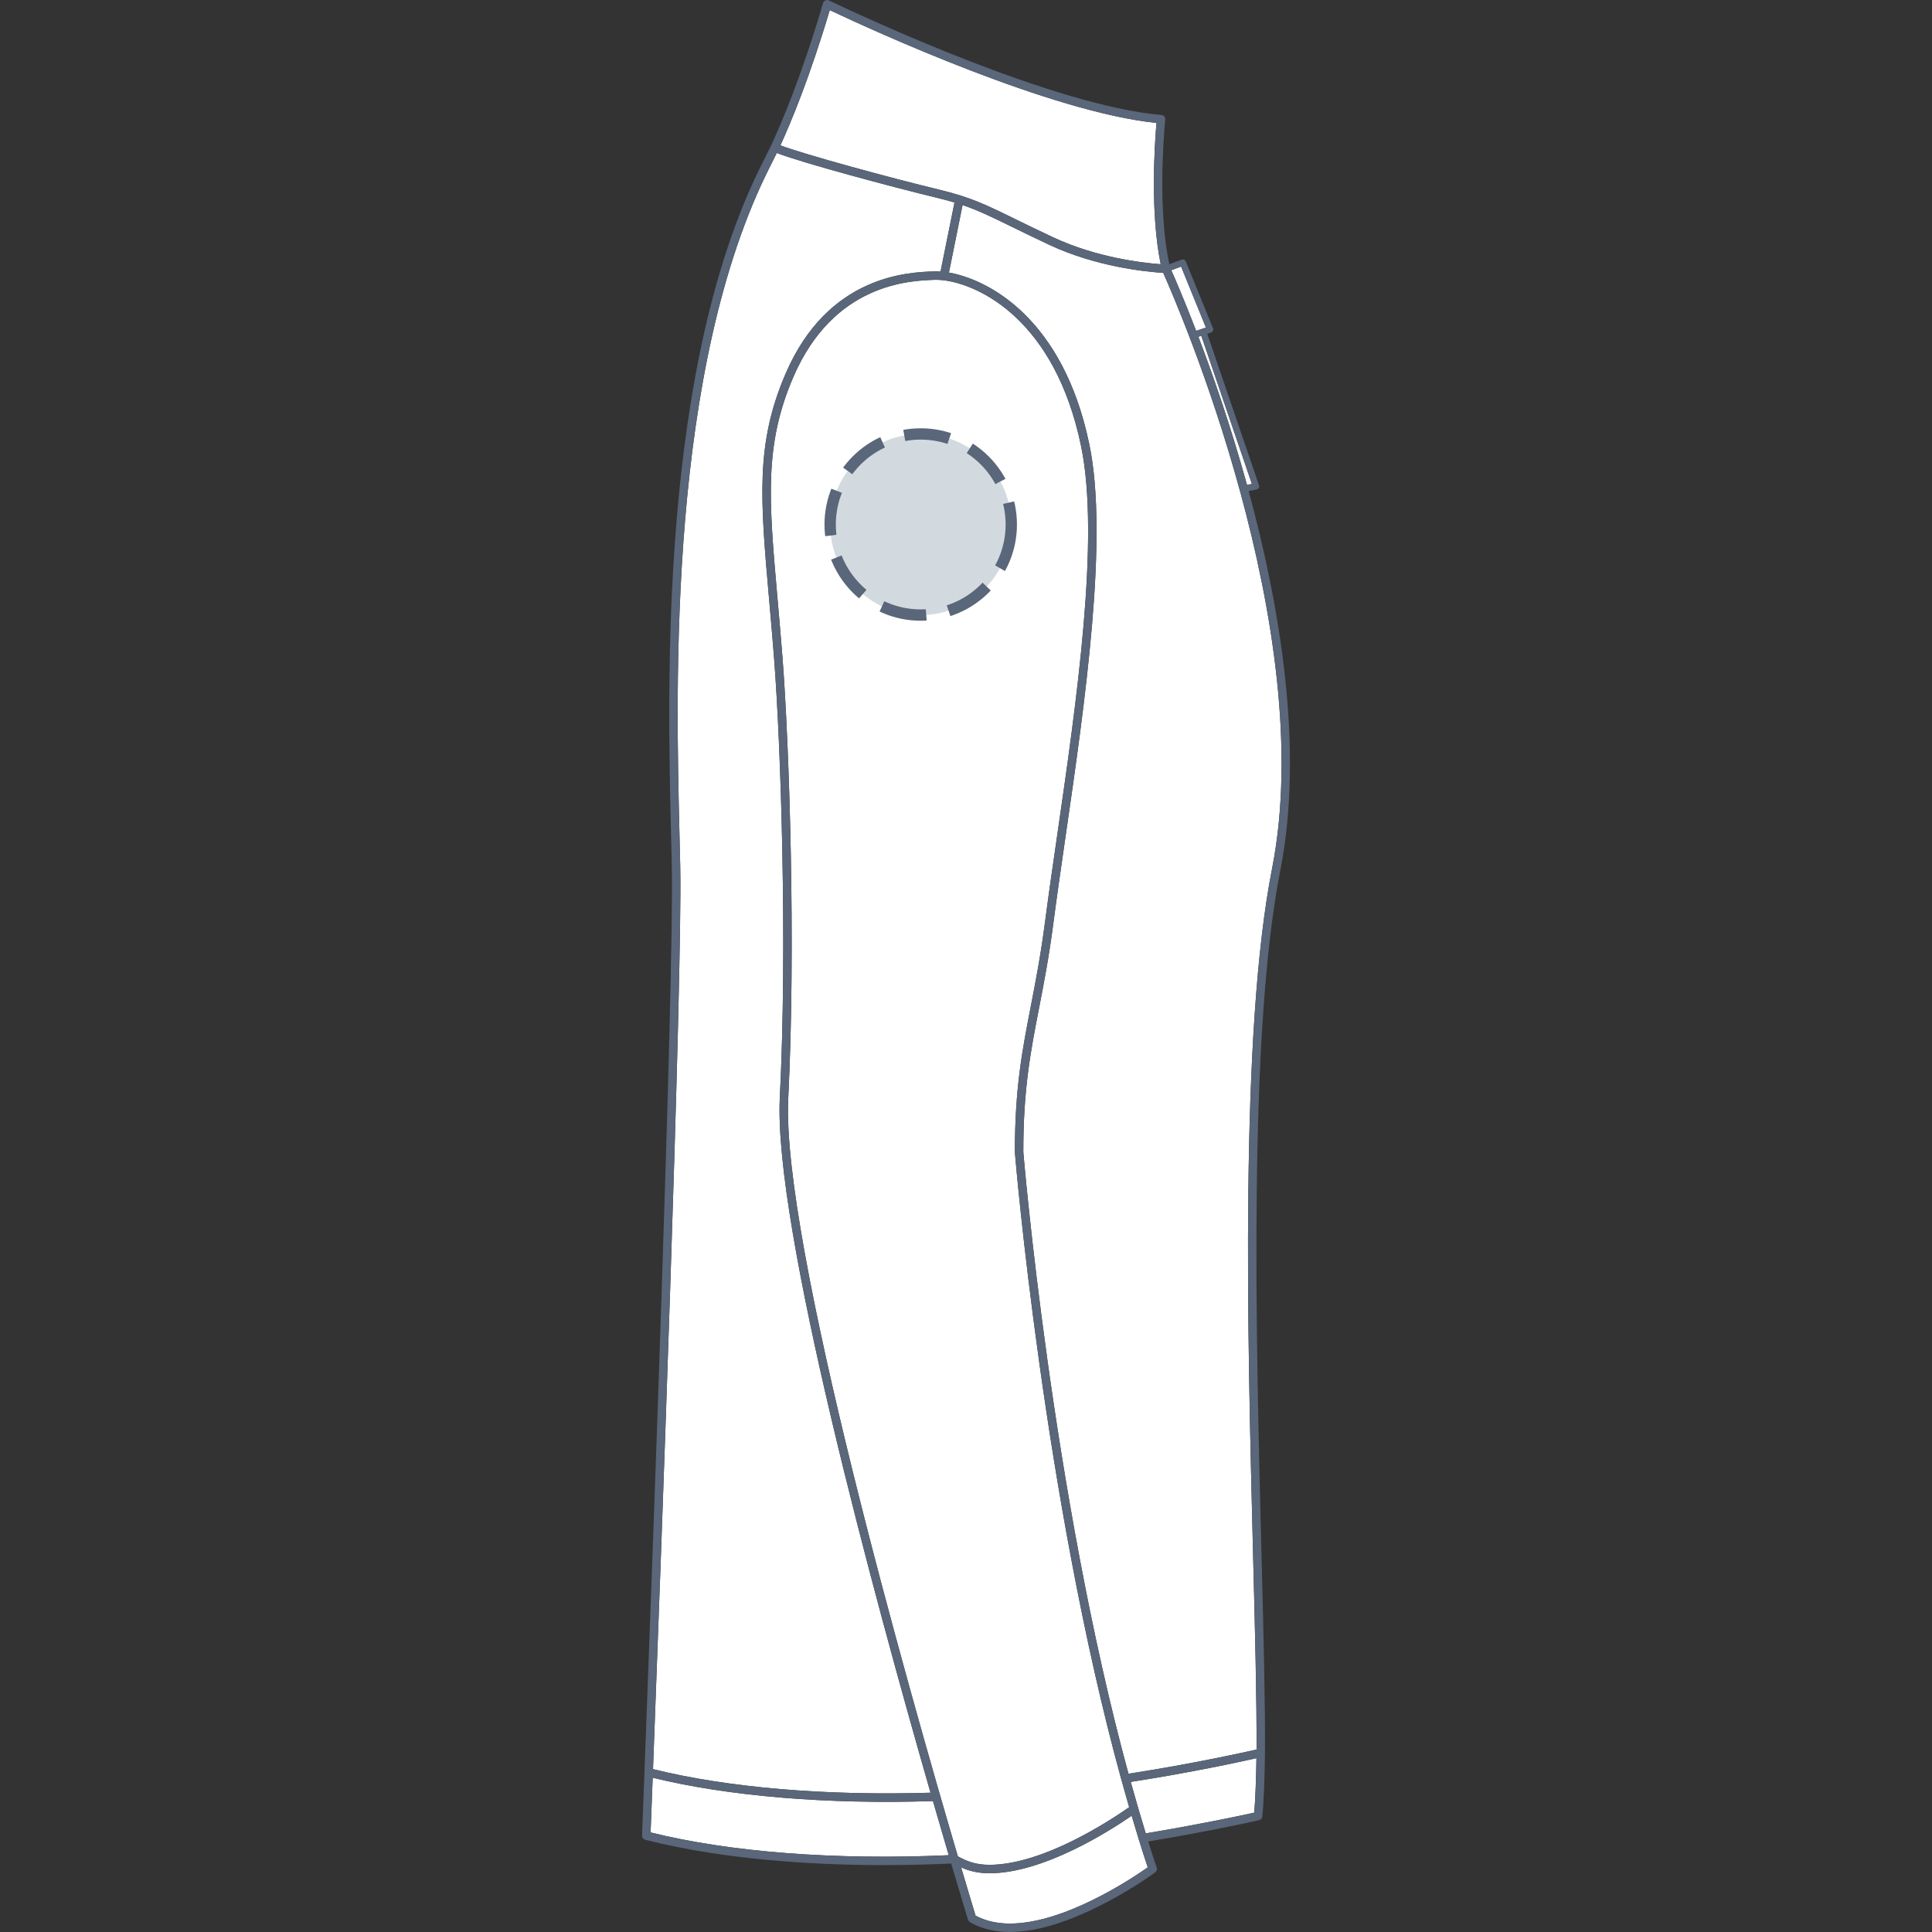 <svg xmlns="http://www.w3.org/2000/svg" xmlns:xlink="http://www.w3.org/1999/xlink" version="1.1" id="Polaire_manche_droite" x="0px" y="0px" width="512px" height="512px" viewBox="0 0 512 512" enable-background="new 0 0 512 512" xml:space="preserve">
<rect x="0" y="0" width="512" height="512" fill="#333333" stroke="none"/>
<g>
	<g id="Background">
		<path fill="#FFFFFF" d="M299.238,478.926c-0.687-2.371-1.371-4.782-2.04-7.216c-0.015-0.037-0.025-0.074-0.035-0.113    c-20.545-74.652-28.133-165.199-28.209-166.195c-0.014-16.943,1.941-26.996,4.215-38.704c1.286-6.623,2.615-13.471,3.788-22.477    c0.912-7,2.022-14.674,3.202-22.796c5.086-35.07,11.414-78.716,6.339-103.2c-6.952-33.543-27.019-42.782-36.373-43.944    c-0.063-0.001-0.129-0.008-0.194-0.021c-0.003-0.001-0.008-0.004-0.013-0.005c-0.835-0.094-1.565-0.121-2.225-0.1    c-6.624,0.229-26.783,0.927-37.479,25.82c-7.745,18.026-6.474,32.472-4.162,58.701l0.015,0.177    c0.425,4.813,0.861,9.792,1.295,15.334c1.816,23.283,3.561,76.511,1.533,116.823c-1.906,37.848,32.015,157.082,44.942,200.93    c2.418,1.361,4.821,2.258,8.377,2.258C276.469,494.193,294.391,482.327,299.238,478.926z"></path>
		<path fill="#FFFFFF" d="M268.973,58.023c2.646,1.295,5.938,2.91,10.103,4.858c11.362,5.319,23.404,6.761,28.521,7.147    c-2.752-13.469-1.683-30.831-1.121-37.446c-27.784-2.833-74.595-24.238-86.581-29.896c-5.319,17.838-10.292,29.76-13.078,35.839    c6.41,2.432,29.365,8.678,42.015,11.721C257.211,52.263,261.139,54.187,268.973,58.023z"></path>
		<path fill="#FFFFFF" d="M246.602,475.087c-15.059-52.334-41.646-150.314-39.941-184.188c2.025-40.214,0.284-93.313-1.528-116.537    c-0.432-5.533-0.868-10.504-1.292-15.313l-0.016-0.179c-2.344-26.588-3.634-41.232,4.336-59.777    c11.256-26.195,32.48-26.933,39.459-27.174c0.501-0.019,1.039-0.01,1.637,0.033l3.694-18.288c-1.41-0.425-2.932-0.833-4.644-1.245    c-11.659-2.807-35.702-9.267-42.454-11.872c-0.681,1.378-1.653,3.332-1.677,3.371C177,97.42,179.085,181.366,180.086,221.753    c0.072,2.851,0.137,5.481,0.186,7.862c0.608,29.72-5.318,189.388-7.214,239.221C192.782,473.736,218.797,475.946,246.602,475.087z    "></path>
		<path fill="#FFFFFF" d="M317.591,89.246c3.849,10.129,8.601,23.767,12.878,39.261l1.293-0.261l-13.402-39.26L317.591,89.246z"></path>
		<path fill="#FFFFFF" d="M319.582,86.803l-6.578-16.155l-2.605,0.967c0.916,2.053,3.399,7.749,6.592,16.062L319.582,86.803z"></path>
		<path fill="#FFFFFF" d="M172.972,471.116l-0.558,14.496c21.09,5.244,49.055,7.384,79.011,6.037    c-1.231-4.179-2.642-9.008-4.182-14.346C219.241,478.219,192.968,476.021,172.972,471.116z"></path>
		<path fill="#FFFFFF" d="M278.124,64.905c-4.184-1.959-7.484-3.576-10.146-4.881c-5.213-2.553-8.662-4.242-12.888-5.677    l-3.611,17.884c10.363,1.824,30.262,12.018,37.208,45.536c5.156,24.872-1.205,68.732-6.315,103.976    c-1.177,8.116-2.288,15.781-3.197,22.763c-1.179,9.078-2.515,15.96-3.821,22.685c-2.24,11.525-4.175,21.479-4.164,38.117    c0.071,0.898,7.571,90.4,27.867,164.751c16.813-2.605,30.468-5.627,33.942-6.417c0.063-13.19-0.396-31.125-0.924-51.83    c-1.486-58.289-3.527-138.119,5.035-181.633c12.467-63.366-25.234-149.809-28.846-157.864    C303.591,72.017,290.479,70.687,278.124,64.905z"></path>
		<path fill="#FFFFFF" d="M303.636,485.858c13.166-2.182,24.778-4.594,28.743-5.489c0.321-3.438,0.513-9.368,0.593-14.43    c-4.176,0.939-17.302,3.797-33.315,6.286C300.953,476.9,302.307,481.529,303.636,485.858z"></path>
		<path fill="#FFFFFF" d="M301.743,487.313c-0.611-1.977-1.227-4.032-1.842-6.122c-5.75,3.969-23.344,15.238-37.688,15.24    c-3.15,0-5.514-0.659-7.504-1.548c1.975,6.671,3.336,11.167,3.827,12.776c2.557,1.39,5.609,2.103,9.097,2.104    c14.253-0.002,31.729-11.521,36.531-14.885c-0.758-2.28-1.539-4.72-2.334-7.285C301.789,487.505,301.762,487.412,301.743,487.313z    "></path>
	</g>
	<path id="Outline" fill="#5A6679" d="M170.145,486.431c-0.021,0.527,0.329,0.997,0.84,1.127c21.526,5.491,50.288,7.727,81.09,6.3   c2.477,8.382,4.107,13.753,4.457,14.896c0.038,0.126,0.099,0.236,0.173,0.336c0.011,0.019,0.027,0.026,0.041,0.043   c0.074,0.091,0.16,0.167,0.261,0.229c0.015,0.009,0.021,0.021,0.034,0.03c2.977,1.729,6.537,2.604,10.589,2.604   c15.704-0.003,34.83-13.144,38.508-15.777l-0.012-0.013c0.389-0.278,0.577-0.774,0.418-1.25c-0.725-2.167-1.479-4.498-2.239-6.943   c14.104-2.345,26.395-4.941,29.364-5.646c0.459-0.107,0.801-0.491,0.854-0.961c0.415-3.623,0.639-11.083,0.709-16.855   c0-0.002,0-0.006,0-0.009c0.088-13.305-0.379-31.596-0.919-52.773c-1.485-58.193-3.521-137.881,4.993-181.153   c6.293-31.98-0.029-69.713-8.392-100.485l2.115-0.425c0.236-0.048,0.441-0.194,0.563-0.403s0.146-0.462,0.064-0.688l-13.712-40.158   l1.018-0.345c0.221-0.074,0.396-0.235,0.492-0.445c0.099-0.21,0.104-0.45,0.017-0.666l-7.221-17.729   c-0.17-0.42-0.644-0.629-1.065-0.47l-3.303,1.225c-2.984-14.055-1.591-32.825-1.079-38.344c0.025-0.296-0.064-0.593-0.257-0.82   c-0.191-0.229-0.467-0.371-0.764-0.396c-28.247-2.411-78.351-25.708-88.107-30.354c-0.294-0.141-0.637-0.144-0.938-0.011   c-0.298,0.134-0.523,0.391-0.615,0.705c-5.745,19.507-11.121,32.07-13.816,37.83c-0.735,1.5-2.055,4.139-2.119,4.268   c-27.438,54.013-25.344,138.341-24.336,178.866c0.071,2.893,0.138,5.521,0.187,7.897c0.61,29.844-5.393,191.238-7.247,239.993   L170.145,486.431z M205.853,40.547c6.752,2.605,30.795,9.065,42.454,11.872c1.712,0.412,3.233,0.82,4.644,1.245l-3.694,18.288   c-0.598-0.043-1.136-0.052-1.637-0.033c-6.979,0.241-28.203,0.979-39.459,27.174c-7.97,18.545-6.68,33.189-4.336,59.777   l0.016,0.179c0.424,4.809,0.86,9.78,1.292,15.313c1.813,23.224,3.554,76.323,1.528,116.537   c-1.704,33.873,24.883,131.854,39.941,184.188c-27.806,0.859-53.82-1.351-73.545-6.251c1.896-49.833,7.822-209.501,7.214-239.221   c-0.049-2.381-0.113-5.011-0.186-7.862C179.085,181.366,177,97.42,204.177,43.918C204.2,43.879,205.173,41.925,205.853,40.547z    M208.895,291.009c2.027-40.312,0.283-93.54-1.533-116.823c-0.434-5.542-0.87-10.521-1.295-15.334l-0.015-0.177   c-2.312-26.229-3.583-40.675,4.162-58.701c10.695-24.893,30.854-25.591,37.479-25.82c0.659-0.021,1.39,0.006,2.225,0.1   c0.005,0.001,0.01,0.004,0.013,0.005c0.065,0.013,0.131,0.021,0.194,0.021c9.354,1.162,29.42,10.401,36.373,43.944   c5.075,24.484-1.253,68.13-6.339,103.2c-1.18,8.122-2.29,15.796-3.202,22.796c-1.173,9.006-2.502,15.854-3.788,22.477   c-2.273,11.708-4.229,21.761-4.215,38.704c0.076,0.996,7.664,91.543,28.209,166.195c0.01,0.039,0.021,0.076,0.035,0.113   c0.669,2.434,1.354,4.845,2.04,7.216c-4.847,3.401-22.769,15.268-37.022,15.271c-3.557,0-5.959-0.896-8.377-2.258   C240.91,448.091,206.989,328.856,208.895,291.009z M307.597,70.028c-5.117-0.386-17.159-1.828-28.521-7.147   c-4.165-1.948-7.456-3.563-10.103-4.858c-7.834-3.836-11.762-5.76-20.141-7.777c-12.649-3.043-35.604-9.289-42.015-11.721   c2.786-6.079,7.759-18.001,13.078-35.839c11.985,5.658,58.796,27.063,86.581,29.896C305.914,39.197,304.845,56.559,307.597,70.028z    M319.582,86.803l-2.592,0.874c-3.192-8.313-5.676-14.009-6.592-16.062l2.605-0.967L319.582,86.803z M330.469,128.507   c-4.277-15.494-9.029-29.132-12.878-39.261l0.769-0.26l13.402,39.26L330.469,128.507z M332.998,463.642   c-3.475,0.79-17.129,3.812-33.942,6.417c-20.296-74.351-27.796-163.853-27.867-164.751c-0.011-16.639,1.924-26.592,4.164-38.117   c1.307-6.725,2.643-13.606,3.821-22.685c0.909-6.982,2.021-14.647,3.197-22.763c5.11-35.244,11.472-79.104,6.315-103.976   c-6.946-33.518-26.846-43.712-37.208-45.536l3.611-17.884c4.226,1.435,7.675,3.124,12.888,5.677   c2.662,1.305,5.963,2.922,10.146,4.881c12.354,5.782,25.467,7.112,30.14,7.409c3.611,8.055,41.313,94.498,28.846,157.864   c-8.563,43.514-6.521,123.344-5.035,181.633C332.603,432.517,333.061,450.451,332.998,463.642z M303.636,485.858   c-1.329-4.329-2.683-8.958-3.979-13.633c16.014-2.489,29.14-5.347,33.315-6.286c-0.08,5.062-0.271,10.991-0.593,14.43   C328.414,481.265,316.802,483.677,303.636,485.858z M258.536,507.659c-0.49-1.609-1.852-6.105-3.827-12.776   c1.991,0.889,4.354,1.548,7.504,1.548c14.344-0.002,31.938-11.271,37.688-15.24c0.615,2.09,1.23,4.146,1.842,6.122   c0.019,0.1,0.046,0.192,0.087,0.28c0.795,2.565,1.576,5.005,2.334,7.285c-4.802,3.364-22.278,14.883-36.531,14.885   C264.146,509.762,261.093,509.049,258.536,507.659z M172.415,485.612l0.558-14.496c19.995,4.904,46.269,7.103,74.271,6.188   c1.54,5.338,2.95,10.167,4.182,14.346C221.469,492.996,193.505,490.856,172.415,485.612z"></path>
</g>
<circle fill="#D2DADF" cx="244" cy="139" r="24"></circle><circle stroke="#5A6679" fill="none" stroke-width="3" stroke-miterlimit="10" stroke-dasharray="12.08,6.04" cx="244" cy="139" r="24"></circle></svg>